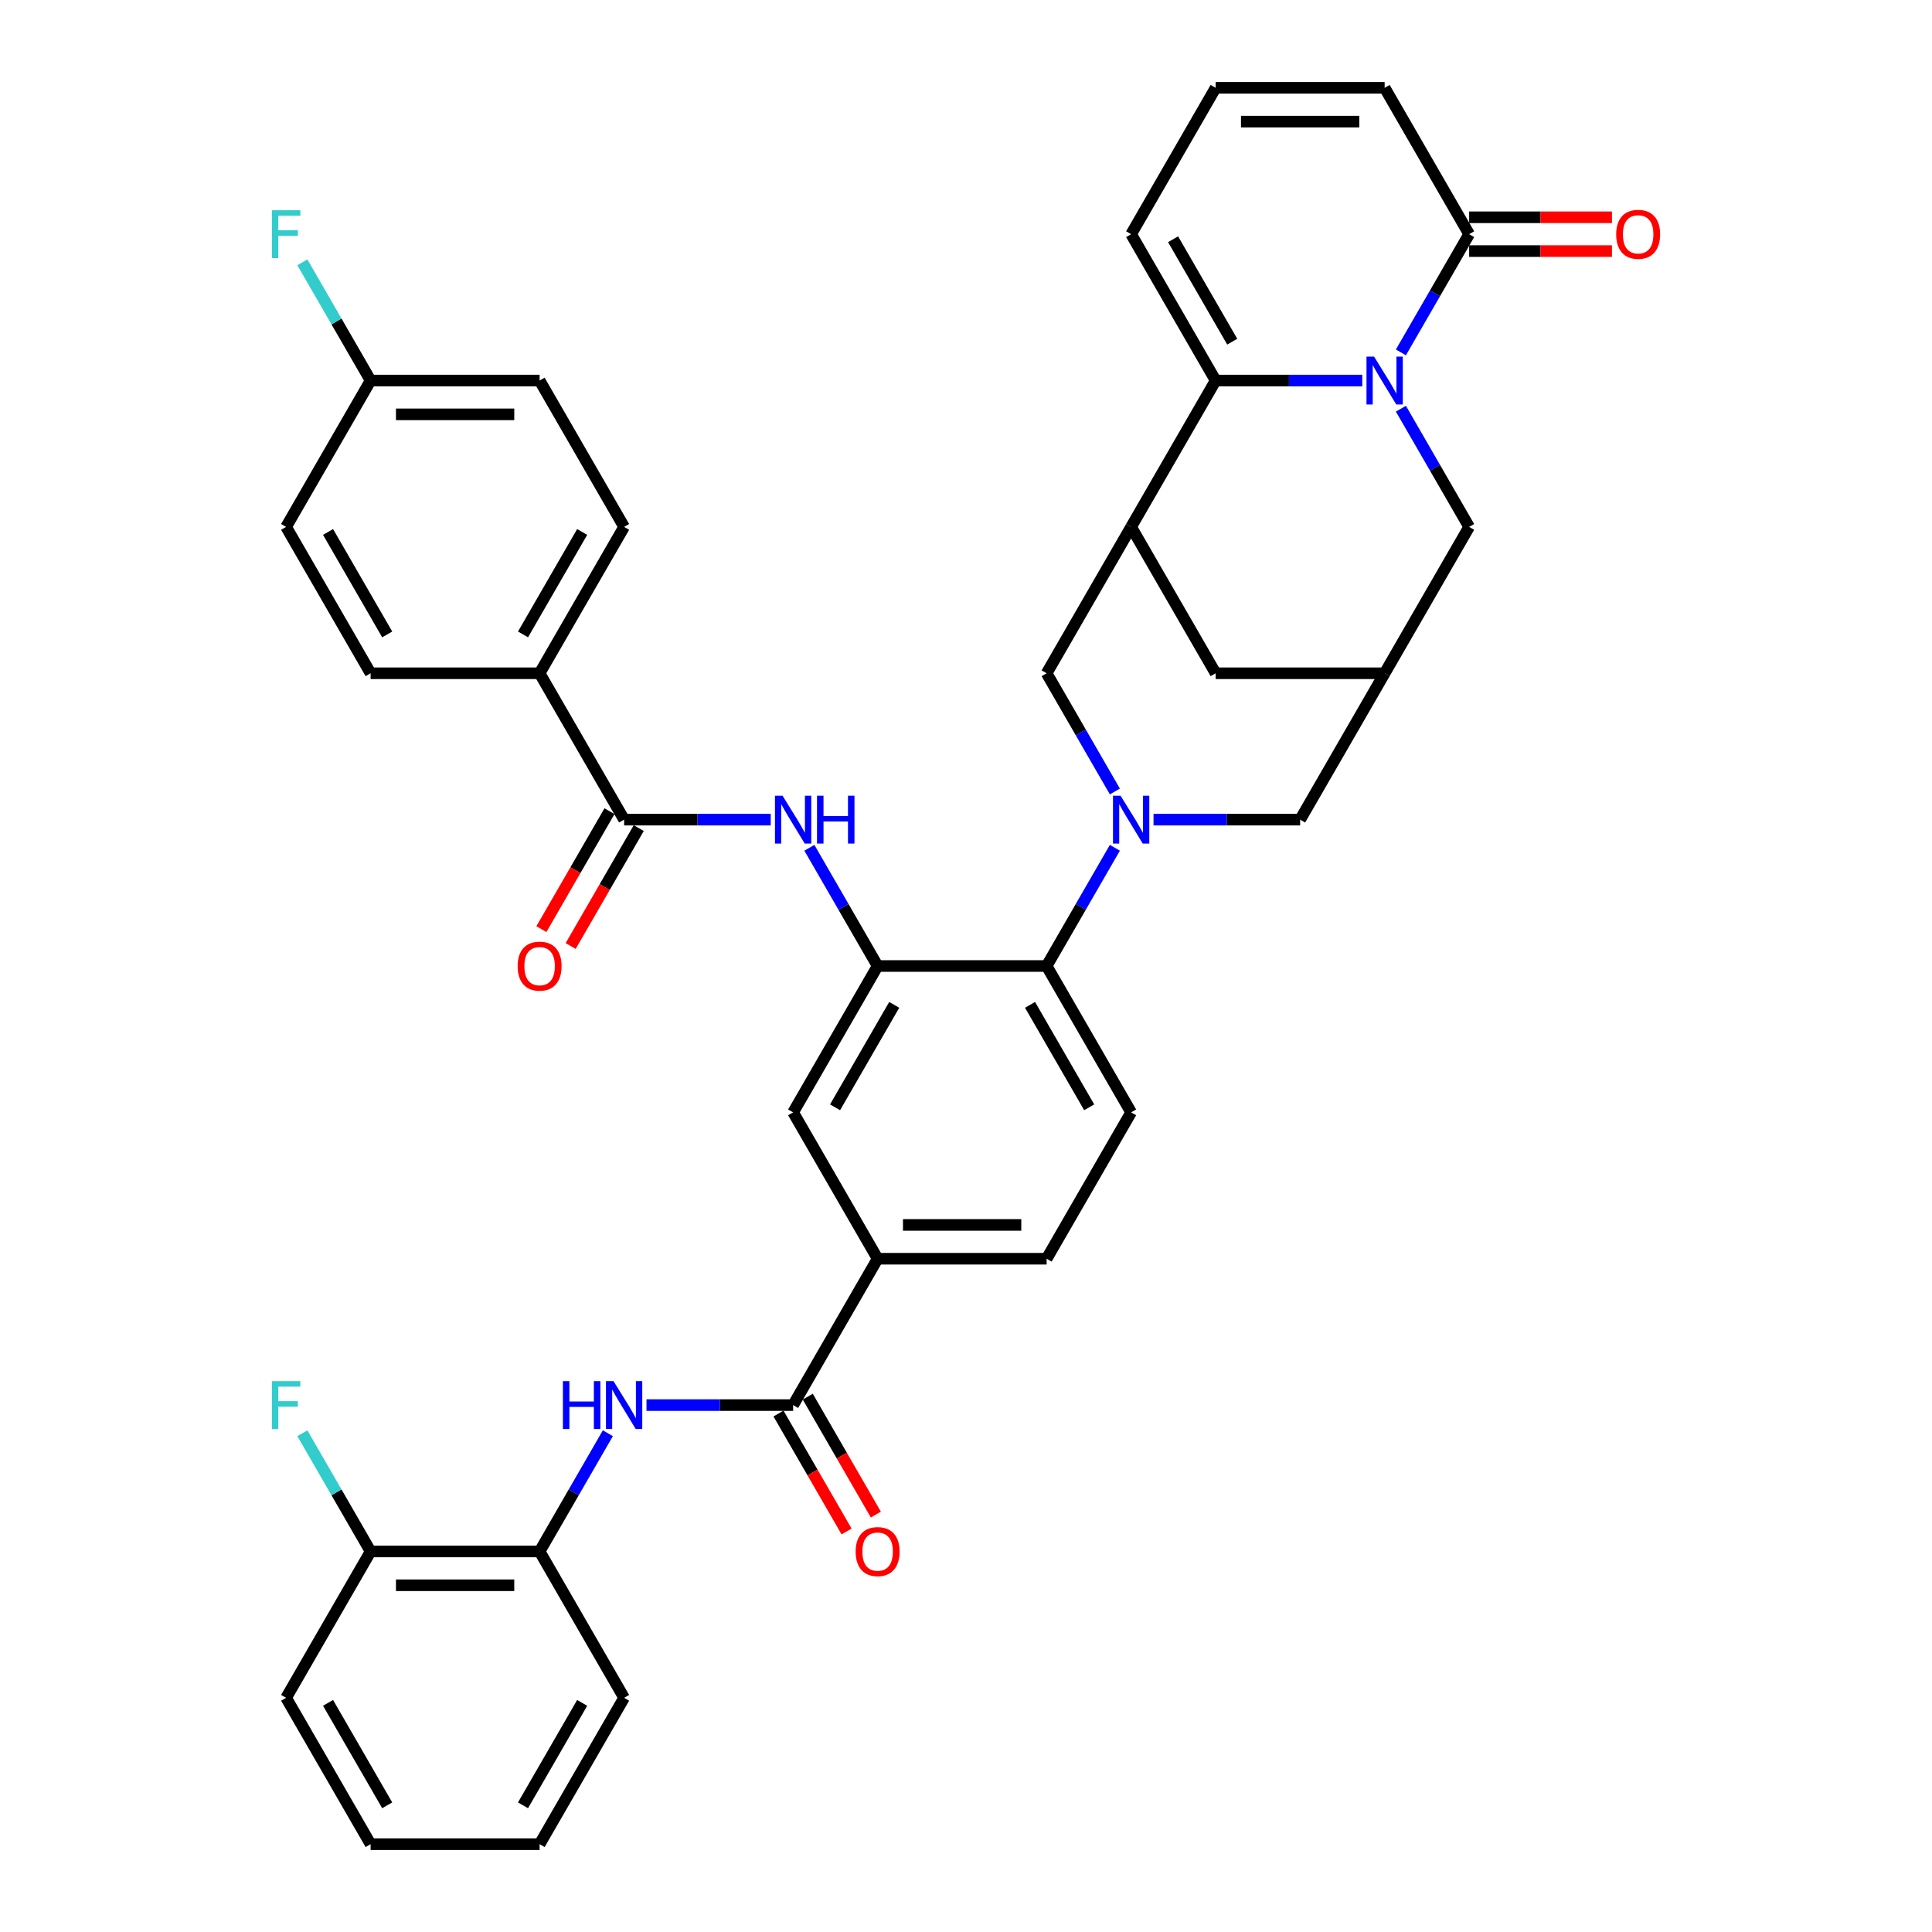 <?xml version='1.0' encoding='iso-8859-1'?>
<svg version='1.1' baseProfile='full'
              xmlns='http://www.w3.org/2000/svg'
                      xmlns:rdkit='http://www.rdkit.org/xml'
                      xmlns:xlink='http://www.w3.org/1999/xlink'
                  xml:space='preserve'
width='1000px' height='1000px' viewBox='0 0 1000 1000'>
<!-- END OF HEADER -->
<rect style='opacity:1.0;fill:#FFFFFF;stroke:none' width='1000' height='1000' x='0' y='0'> </rect>
<path class='bond-1' d='M 705.108,196.97 L 667.16,196.97' style='fill:none;fill-rule:evenodd;stroke:#0000FF;stroke-width:6px;stroke-linecap:butt;stroke-linejoin:miter;stroke-opacity:1' />
<path class='bond-1' d='M 667.16,196.97 L 629.213,196.97' style='fill:none;fill-rule:evenodd;stroke:#000000;stroke-width:6px;stroke-linecap:butt;stroke-linejoin:miter;stroke-opacity:1' />
<path class='bond-4' d='M 725.104,182.396 L 742.766,151.804' style='fill:none;fill-rule:evenodd;stroke:#0000FF;stroke-width:6px;stroke-linecap:butt;stroke-linejoin:miter;stroke-opacity:1' />
<path class='bond-4' d='M 742.766,151.804 L 760.429,121.212' style='fill:none;fill-rule:evenodd;stroke:#000000;stroke-width:6px;stroke-linecap:butt;stroke-linejoin:miter;stroke-opacity:1' />
<path class='bond-13' d='M 725.104,211.543 L 742.766,242.135' style='fill:none;fill-rule:evenodd;stroke:#0000FF;stroke-width:6px;stroke-linecap:butt;stroke-linejoin:miter;stroke-opacity:1' />
<path class='bond-13' d='M 742.766,242.135 L 760.429,272.727' style='fill:none;fill-rule:evenodd;stroke:#000000;stroke-width:6px;stroke-linecap:butt;stroke-linejoin:miter;stroke-opacity:1' />
<path class='bond-0' d='M 597.056,424.242 L 635.004,424.242' style='fill:none;fill-rule:evenodd;stroke:#0000FF;stroke-width:6px;stroke-linecap:butt;stroke-linejoin:miter;stroke-opacity:1' />
<path class='bond-0' d='M 635.004,424.242 L 672.951,424.242' style='fill:none;fill-rule:evenodd;stroke:#000000;stroke-width:6px;stroke-linecap:butt;stroke-linejoin:miter;stroke-opacity:1' />
<path class='bond-5' d='M 577.06,438.816 L 559.398,469.408' style='fill:none;fill-rule:evenodd;stroke:#0000FF;stroke-width:6px;stroke-linecap:butt;stroke-linejoin:miter;stroke-opacity:1' />
<path class='bond-5' d='M 559.398,469.408 L 541.735,500' style='fill:none;fill-rule:evenodd;stroke:#000000;stroke-width:6px;stroke-linecap:butt;stroke-linejoin:miter;stroke-opacity:1' />
<path class='bond-41' d='M 577.06,409.669 L 559.398,379.077' style='fill:none;fill-rule:evenodd;stroke:#0000FF;stroke-width:6px;stroke-linecap:butt;stroke-linejoin:miter;stroke-opacity:1' />
<path class='bond-41' d='M 559.398,379.077 L 541.735,348.485' style='fill:none;fill-rule:evenodd;stroke:#000000;stroke-width:6px;stroke-linecap:butt;stroke-linejoin:miter;stroke-opacity:1' />
<path class='bond-2' d='M 629.213,196.97 L 585.474,272.727' style='fill:none;fill-rule:evenodd;stroke:#000000;stroke-width:6px;stroke-linecap:butt;stroke-linejoin:miter;stroke-opacity:1' />
<path class='bond-19' d='M 629.213,196.97 L 585.474,121.212' style='fill:none;fill-rule:evenodd;stroke:#000000;stroke-width:6px;stroke-linecap:butt;stroke-linejoin:miter;stroke-opacity:1' />
<path class='bond-19' d='M 637.803,176.858 L 607.186,123.828' style='fill:none;fill-rule:evenodd;stroke:#000000;stroke-width:6px;stroke-linecap:butt;stroke-linejoin:miter;stroke-opacity:1' />
<path class='bond-9' d='M 585.474,272.727 L 541.735,348.485' style='fill:none;fill-rule:evenodd;stroke:#000000;stroke-width:6px;stroke-linecap:butt;stroke-linejoin:miter;stroke-opacity:1' />
<path class='bond-39' d='M 585.474,272.727 L 629.213,348.485' style='fill:none;fill-rule:evenodd;stroke:#000000;stroke-width:6px;stroke-linecap:butt;stroke-linejoin:miter;stroke-opacity:1' />
<path class='bond-3' d='M 454.258,500 L 541.735,500' style='fill:none;fill-rule:evenodd;stroke:#000000;stroke-width:6px;stroke-linecap:butt;stroke-linejoin:miter;stroke-opacity:1' />
<path class='bond-7' d='M 454.258,500 L 436.596,469.408' style='fill:none;fill-rule:evenodd;stroke:#000000;stroke-width:6px;stroke-linecap:butt;stroke-linejoin:miter;stroke-opacity:1' />
<path class='bond-7' d='M 436.596,469.408 L 418.934,438.816' style='fill:none;fill-rule:evenodd;stroke:#0000FF;stroke-width:6px;stroke-linecap:butt;stroke-linejoin:miter;stroke-opacity:1' />
<path class='bond-15' d='M 454.258,500 L 410.519,575.758' style='fill:none;fill-rule:evenodd;stroke:#000000;stroke-width:6px;stroke-linecap:butt;stroke-linejoin:miter;stroke-opacity:1' />
<path class='bond-15' d='M 462.849,520.111 L 432.232,573.142' style='fill:none;fill-rule:evenodd;stroke:#000000;stroke-width:6px;stroke-linecap:butt;stroke-linejoin:miter;stroke-opacity:1' />
<path class='bond-22' d='M 760.429,121.212 L 716.69,45.455' style='fill:none;fill-rule:evenodd;stroke:#000000;stroke-width:6px;stroke-linecap:butt;stroke-linejoin:miter;stroke-opacity:1' />
<path class='bond-25' d='M 760.429,129.96 L 797.388,129.96' style='fill:none;fill-rule:evenodd;stroke:#000000;stroke-width:6px;stroke-linecap:butt;stroke-linejoin:miter;stroke-opacity:1' />
<path class='bond-25' d='M 797.388,129.96 L 834.347,129.96' style='fill:none;fill-rule:evenodd;stroke:#FF0000;stroke-width:6px;stroke-linecap:butt;stroke-linejoin:miter;stroke-opacity:1' />
<path class='bond-25' d='M 760.429,112.464 L 797.388,112.464' style='fill:none;fill-rule:evenodd;stroke:#000000;stroke-width:6px;stroke-linecap:butt;stroke-linejoin:miter;stroke-opacity:1' />
<path class='bond-25' d='M 797.388,112.464 L 834.347,112.464' style='fill:none;fill-rule:evenodd;stroke:#FF0000;stroke-width:6px;stroke-linecap:butt;stroke-linejoin:miter;stroke-opacity:1' />
<path class='bond-18' d='M 541.735,500 L 585.474,575.758' style='fill:none;fill-rule:evenodd;stroke:#000000;stroke-width:6px;stroke-linecap:butt;stroke-linejoin:miter;stroke-opacity:1' />
<path class='bond-18' d='M 533.145,520.111 L 563.762,573.142' style='fill:none;fill-rule:evenodd;stroke:#000000;stroke-width:6px;stroke-linecap:butt;stroke-linejoin:miter;stroke-opacity:1' />
<path class='bond-6' d='M 410.519,727.273 L 454.258,651.515' style='fill:none;fill-rule:evenodd;stroke:#000000;stroke-width:6px;stroke-linecap:butt;stroke-linejoin:miter;stroke-opacity:1' />
<path class='bond-10' d='M 410.519,727.273 L 372.572,727.273' style='fill:none;fill-rule:evenodd;stroke:#000000;stroke-width:6px;stroke-linecap:butt;stroke-linejoin:miter;stroke-opacity:1' />
<path class='bond-10' d='M 372.572,727.273 L 334.624,727.273' style='fill:none;fill-rule:evenodd;stroke:#0000FF;stroke-width:6px;stroke-linecap:butt;stroke-linejoin:miter;stroke-opacity:1' />
<path class='bond-23' d='M 402.944,731.647 L 420.566,762.169' style='fill:none;fill-rule:evenodd;stroke:#000000;stroke-width:6px;stroke-linecap:butt;stroke-linejoin:miter;stroke-opacity:1' />
<path class='bond-23' d='M 420.566,762.169 L 438.187,792.69' style='fill:none;fill-rule:evenodd;stroke:#FF0000;stroke-width:6px;stroke-linecap:butt;stroke-linejoin:miter;stroke-opacity:1' />
<path class='bond-23' d='M 418.095,722.899 L 435.717,753.421' style='fill:none;fill-rule:evenodd;stroke:#000000;stroke-width:6px;stroke-linecap:butt;stroke-linejoin:miter;stroke-opacity:1' />
<path class='bond-23' d='M 435.717,753.421 L 453.339,783.943' style='fill:none;fill-rule:evenodd;stroke:#FF0000;stroke-width:6px;stroke-linecap:butt;stroke-linejoin:miter;stroke-opacity:1' />
<path class='bond-8' d='M 398.937,424.242 L 360.99,424.242' style='fill:none;fill-rule:evenodd;stroke:#0000FF;stroke-width:6px;stroke-linecap:butt;stroke-linejoin:miter;stroke-opacity:1' />
<path class='bond-8' d='M 360.99,424.242 L 323.042,424.242' style='fill:none;fill-rule:evenodd;stroke:#000000;stroke-width:6px;stroke-linecap:butt;stroke-linejoin:miter;stroke-opacity:1' />
<path class='bond-20' d='M 323.042,424.242 L 279.303,348.485' style='fill:none;fill-rule:evenodd;stroke:#000000;stroke-width:6px;stroke-linecap:butt;stroke-linejoin:miter;stroke-opacity:1' />
<path class='bond-24' d='M 315.466,419.869 L 297.845,450.391' style='fill:none;fill-rule:evenodd;stroke:#000000;stroke-width:6px;stroke-linecap:butt;stroke-linejoin:miter;stroke-opacity:1' />
<path class='bond-24' d='M 297.845,450.391 L 280.223,480.912' style='fill:none;fill-rule:evenodd;stroke:#FF0000;stroke-width:6px;stroke-linecap:butt;stroke-linejoin:miter;stroke-opacity:1' />
<path class='bond-24' d='M 330.618,428.616 L 312.996,459.138' style='fill:none;fill-rule:evenodd;stroke:#000000;stroke-width:6px;stroke-linecap:butt;stroke-linejoin:miter;stroke-opacity:1' />
<path class='bond-24' d='M 312.996,459.138 L 295.374,489.66' style='fill:none;fill-rule:evenodd;stroke:#FF0000;stroke-width:6px;stroke-linecap:butt;stroke-linejoin:miter;stroke-opacity:1' />
<path class='bond-17' d='M 314.628,741.846 L 296.966,772.438' style='fill:none;fill-rule:evenodd;stroke:#0000FF;stroke-width:6px;stroke-linecap:butt;stroke-linejoin:miter;stroke-opacity:1' />
<path class='bond-17' d='M 296.966,772.438 L 279.303,803.03' style='fill:none;fill-rule:evenodd;stroke:#000000;stroke-width:6px;stroke-linecap:butt;stroke-linejoin:miter;stroke-opacity:1' />
<path class='bond-11' d='M 716.69,348.485 L 760.429,272.727' style='fill:none;fill-rule:evenodd;stroke:#000000;stroke-width:6px;stroke-linecap:butt;stroke-linejoin:miter;stroke-opacity:1' />
<path class='bond-14' d='M 716.69,348.485 L 672.951,424.242' style='fill:none;fill-rule:evenodd;stroke:#000000;stroke-width:6px;stroke-linecap:butt;stroke-linejoin:miter;stroke-opacity:1' />
<path class='bond-16' d='M 716.69,348.485 L 629.213,348.485' style='fill:none;fill-rule:evenodd;stroke:#000000;stroke-width:6px;stroke-linecap:butt;stroke-linejoin:miter;stroke-opacity:1' />
<path class='bond-12' d='M 454.258,651.515 L 541.735,651.515' style='fill:none;fill-rule:evenodd;stroke:#000000;stroke-width:6px;stroke-linecap:butt;stroke-linejoin:miter;stroke-opacity:1' />
<path class='bond-12' d='M 467.38,634.02 L 528.614,634.02' style='fill:none;fill-rule:evenodd;stroke:#000000;stroke-width:6px;stroke-linecap:butt;stroke-linejoin:miter;stroke-opacity:1' />
<path class='bond-42' d='M 454.258,651.515 L 410.519,575.758' style='fill:none;fill-rule:evenodd;stroke:#000000;stroke-width:6px;stroke-linecap:butt;stroke-linejoin:miter;stroke-opacity:1' />
<path class='bond-27' d='M 279.303,803.03 L 191.826,803.03' style='fill:none;fill-rule:evenodd;stroke:#000000;stroke-width:6px;stroke-linecap:butt;stroke-linejoin:miter;stroke-opacity:1' />
<path class='bond-27' d='M 266.182,820.526 L 204.948,820.526' style='fill:none;fill-rule:evenodd;stroke:#000000;stroke-width:6px;stroke-linecap:butt;stroke-linejoin:miter;stroke-opacity:1' />
<path class='bond-35' d='M 279.303,803.03 L 323.042,878.788' style='fill:none;fill-rule:evenodd;stroke:#000000;stroke-width:6px;stroke-linecap:butt;stroke-linejoin:miter;stroke-opacity:1' />
<path class='bond-26' d='M 585.474,575.758 L 541.735,651.515' style='fill:none;fill-rule:evenodd;stroke:#000000;stroke-width:6px;stroke-linecap:butt;stroke-linejoin:miter;stroke-opacity:1' />
<path class='bond-40' d='M 585.474,121.212 L 629.213,45.455' style='fill:none;fill-rule:evenodd;stroke:#000000;stroke-width:6px;stroke-linecap:butt;stroke-linejoin:miter;stroke-opacity:1' />
<path class='bond-28' d='M 279.303,348.485 L 323.042,272.727' style='fill:none;fill-rule:evenodd;stroke:#000000;stroke-width:6px;stroke-linecap:butt;stroke-linejoin:miter;stroke-opacity:1' />
<path class='bond-28' d='M 270.713,328.373 L 301.33,275.343' style='fill:none;fill-rule:evenodd;stroke:#000000;stroke-width:6px;stroke-linecap:butt;stroke-linejoin:miter;stroke-opacity:1' />
<path class='bond-29' d='M 279.303,348.485 L 191.826,348.485' style='fill:none;fill-rule:evenodd;stroke:#000000;stroke-width:6px;stroke-linecap:butt;stroke-linejoin:miter;stroke-opacity:1' />
<path class='bond-21' d='M 629.213,45.455 L 716.69,45.455' style='fill:none;fill-rule:evenodd;stroke:#000000;stroke-width:6px;stroke-linecap:butt;stroke-linejoin:miter;stroke-opacity:1' />
<path class='bond-21' d='M 642.334,62.95 L 703.568,62.95' style='fill:none;fill-rule:evenodd;stroke:#000000;stroke-width:6px;stroke-linecap:butt;stroke-linejoin:miter;stroke-opacity:1' />
<path class='bond-31' d='M 191.826,803.03 L 174.164,772.438' style='fill:none;fill-rule:evenodd;stroke:#000000;stroke-width:6px;stroke-linecap:butt;stroke-linejoin:miter;stroke-opacity:1' />
<path class='bond-31' d='M 174.164,772.438 L 156.502,741.846' style='fill:none;fill-rule:evenodd;stroke:#33CCCC;stroke-width:6px;stroke-linecap:butt;stroke-linejoin:miter;stroke-opacity:1' />
<path class='bond-36' d='M 191.826,803.03 L 148.088,878.788' style='fill:none;fill-rule:evenodd;stroke:#000000;stroke-width:6px;stroke-linecap:butt;stroke-linejoin:miter;stroke-opacity:1' />
<path class='bond-32' d='M 323.042,272.727 L 279.303,196.97' style='fill:none;fill-rule:evenodd;stroke:#000000;stroke-width:6px;stroke-linecap:butt;stroke-linejoin:miter;stroke-opacity:1' />
<path class='bond-33' d='M 191.826,348.485 L 148.088,272.727' style='fill:none;fill-rule:evenodd;stroke:#000000;stroke-width:6px;stroke-linecap:butt;stroke-linejoin:miter;stroke-opacity:1' />
<path class='bond-33' d='M 200.417,328.373 L 169.8,275.343' style='fill:none;fill-rule:evenodd;stroke:#000000;stroke-width:6px;stroke-linecap:butt;stroke-linejoin:miter;stroke-opacity:1' />
<path class='bond-30' d='M 191.826,196.97 L 148.088,272.727' style='fill:none;fill-rule:evenodd;stroke:#000000;stroke-width:6px;stroke-linecap:butt;stroke-linejoin:miter;stroke-opacity:1' />
<path class='bond-34' d='M 191.826,196.97 L 174.164,166.378' style='fill:none;fill-rule:evenodd;stroke:#000000;stroke-width:6px;stroke-linecap:butt;stroke-linejoin:miter;stroke-opacity:1' />
<path class='bond-34' d='M 174.164,166.378 L 156.502,135.786' style='fill:none;fill-rule:evenodd;stroke:#33CCCC;stroke-width:6px;stroke-linecap:butt;stroke-linejoin:miter;stroke-opacity:1' />
<path class='bond-43' d='M 191.826,196.97 L 279.303,196.97' style='fill:none;fill-rule:evenodd;stroke:#000000;stroke-width:6px;stroke-linecap:butt;stroke-linejoin:miter;stroke-opacity:1' />
<path class='bond-43' d='M 204.948,214.465 L 266.182,214.465' style='fill:none;fill-rule:evenodd;stroke:#000000;stroke-width:6px;stroke-linecap:butt;stroke-linejoin:miter;stroke-opacity:1' />
<path class='bond-37' d='M 323.042,878.788 L 279.303,954.545' style='fill:none;fill-rule:evenodd;stroke:#000000;stroke-width:6px;stroke-linecap:butt;stroke-linejoin:miter;stroke-opacity:1' />
<path class='bond-37' d='M 301.33,881.404 L 270.713,934.434' style='fill:none;fill-rule:evenodd;stroke:#000000;stroke-width:6px;stroke-linecap:butt;stroke-linejoin:miter;stroke-opacity:1' />
<path class='bond-44' d='M 148.088,878.788 L 191.826,954.545' style='fill:none;fill-rule:evenodd;stroke:#000000;stroke-width:6px;stroke-linecap:butt;stroke-linejoin:miter;stroke-opacity:1' />
<path class='bond-44' d='M 169.8,881.404 L 200.417,934.434' style='fill:none;fill-rule:evenodd;stroke:#000000;stroke-width:6px;stroke-linecap:butt;stroke-linejoin:miter;stroke-opacity:1' />
<path class='bond-38' d='M 279.303,954.545 L 191.826,954.545' style='fill:none;fill-rule:evenodd;stroke:#000000;stroke-width:6px;stroke-linecap:butt;stroke-linejoin:miter;stroke-opacity:1' />
<path  class='atom-0' d='M 711.214 184.583
L 719.332 197.705
Q 720.137 198.999, 721.431 201.344
Q 722.726 203.688, 722.796 203.828
L 722.796 184.583
L 726.085 184.583
L 726.085 209.356
L 722.691 209.356
L 713.978 195.01
Q 712.964 193.331, 711.879 191.406
Q 710.829 189.482, 710.514 188.887
L 710.514 209.356
L 707.295 209.356
L 707.295 184.583
L 711.214 184.583
' fill='#0000FF'/>
<path  class='atom-1' d='M 579.998 411.856
L 588.116 424.977
Q 588.921 426.272, 590.215 428.616
Q 591.51 430.961, 591.58 431.101
L 591.58 411.856
L 594.869 411.856
L 594.869 436.629
L 591.475 436.629
L 582.762 422.283
Q 581.748 420.603, 580.663 418.679
Q 579.613 416.754, 579.298 416.16
L 579.298 436.629
L 576.079 436.629
L 576.079 411.856
L 579.998 411.856
' fill='#0000FF'/>
<path  class='atom-8' d='M 405.043 411.856
L 413.161 424.977
Q 413.966 426.272, 415.261 428.616
Q 416.555 430.961, 416.625 431.101
L 416.625 411.856
L 419.915 411.856
L 419.915 436.629
L 416.52 436.629
L 407.808 422.283
Q 406.793 420.603, 405.708 418.679
Q 404.658 416.754, 404.344 416.16
L 404.344 436.629
L 401.124 436.629
L 401.124 411.856
L 405.043 411.856
' fill='#0000FF'/>
<path  class='atom-8' d='M 422.889 411.856
L 426.248 411.856
L 426.248 422.388
L 438.915 422.388
L 438.915 411.856
L 442.274 411.856
L 442.274 436.629
L 438.915 436.629
L 438.915 425.187
L 426.248 425.187
L 426.248 436.629
L 422.889 436.629
L 422.889 411.856
' fill='#0000FF'/>
<path  class='atom-11' d='M 291.358 714.886
L 294.717 714.886
L 294.717 725.418
L 307.384 725.418
L 307.384 714.886
L 310.743 714.886
L 310.743 739.66
L 307.384 739.66
L 307.384 728.217
L 294.717 728.217
L 294.717 739.66
L 291.358 739.66
L 291.358 714.886
' fill='#0000FF'/>
<path  class='atom-11' d='M 317.566 714.886
L 325.684 728.008
Q 326.489 729.302, 327.783 731.647
Q 329.078 733.991, 329.148 734.131
L 329.148 714.886
L 332.437 714.886
L 332.437 739.66
L 329.043 739.66
L 320.33 725.313
Q 319.316 723.634, 318.231 721.709
Q 317.181 719.785, 316.866 719.19
L 316.866 739.66
L 313.647 739.66
L 313.647 714.886
L 317.566 714.886
' fill='#0000FF'/>
<path  class='atom-24' d='M 442.886 803.1
Q 442.886 797.152, 445.825 793.828
Q 448.765 790.504, 454.258 790.504
Q 459.752 790.504, 462.691 793.828
Q 465.63 797.152, 465.63 803.1
Q 465.63 809.119, 462.656 812.548
Q 459.682 815.942, 454.258 815.942
Q 448.8 815.942, 445.825 812.548
Q 442.886 809.154, 442.886 803.1
M 454.258 813.143
Q 458.037 813.143, 460.067 810.623
Q 462.131 808.069, 462.131 803.1
Q 462.131 798.237, 460.067 795.787
Q 458.037 793.303, 454.258 793.303
Q 450.479 793.303, 448.415 795.752
Q 446.385 798.202, 446.385 803.1
Q 446.385 808.104, 448.415 810.623
Q 450.479 813.143, 454.258 813.143
' fill='#FF0000'/>
<path  class='atom-25' d='M 267.931 500.07
Q 267.931 494.122, 270.871 490.797
Q 273.81 487.473, 279.303 487.473
Q 284.797 487.473, 287.736 490.797
Q 290.676 494.122, 290.676 500.07
Q 290.676 506.088, 287.701 509.518
Q 284.727 512.912, 279.303 512.912
Q 273.845 512.912, 270.871 509.518
Q 267.931 506.123, 267.931 500.07
M 279.303 510.112
Q 283.083 510.112, 285.112 507.593
Q 287.176 505.039, 287.176 500.07
Q 287.176 495.206, 285.112 492.757
Q 283.083 490.273, 279.303 490.273
Q 275.524 490.273, 273.46 492.722
Q 271.431 495.171, 271.431 500.07
Q 271.431 505.074, 273.46 507.593
Q 275.524 510.112, 279.303 510.112
' fill='#FF0000'/>
<path  class='atom-26' d='M 836.534 121.282
Q 836.534 115.334, 839.473 112.01
Q 842.412 108.685, 847.906 108.685
Q 853.4 108.685, 856.339 112.01
Q 859.278 115.334, 859.278 121.282
Q 859.278 127.301, 856.304 130.73
Q 853.33 134.124, 847.906 134.124
Q 842.447 134.124, 839.473 130.73
Q 836.534 127.336, 836.534 121.282
M 847.906 131.324
Q 851.685 131.324, 853.715 128.805
Q 855.779 126.251, 855.779 121.282
Q 855.779 116.418, 853.715 113.969
Q 851.685 111.485, 847.906 111.485
Q 844.127 111.485, 842.063 113.934
Q 840.033 116.383, 840.033 121.282
Q 840.033 126.286, 842.063 128.805
Q 844.127 131.324, 847.906 131.324
' fill='#FF0000'/>
<path  class='atom-32' d='M 140.722 714.886
L 155.453 714.886
L 155.453 717.72
L 144.046 717.72
L 144.046 725.243
L 154.193 725.243
L 154.193 728.113
L 144.046 728.113
L 144.046 739.66
L 140.722 739.66
L 140.722 714.886
' fill='#33CCCC'/>
<path  class='atom-35' d='M 140.722 108.825
L 155.453 108.825
L 155.453 111.66
L 144.046 111.66
L 144.046 119.183
L 154.193 119.183
L 154.193 122.052
L 144.046 122.052
L 144.046 133.599
L 140.722 133.599
L 140.722 108.825
' fill='#33CCCC'/>
</svg>
